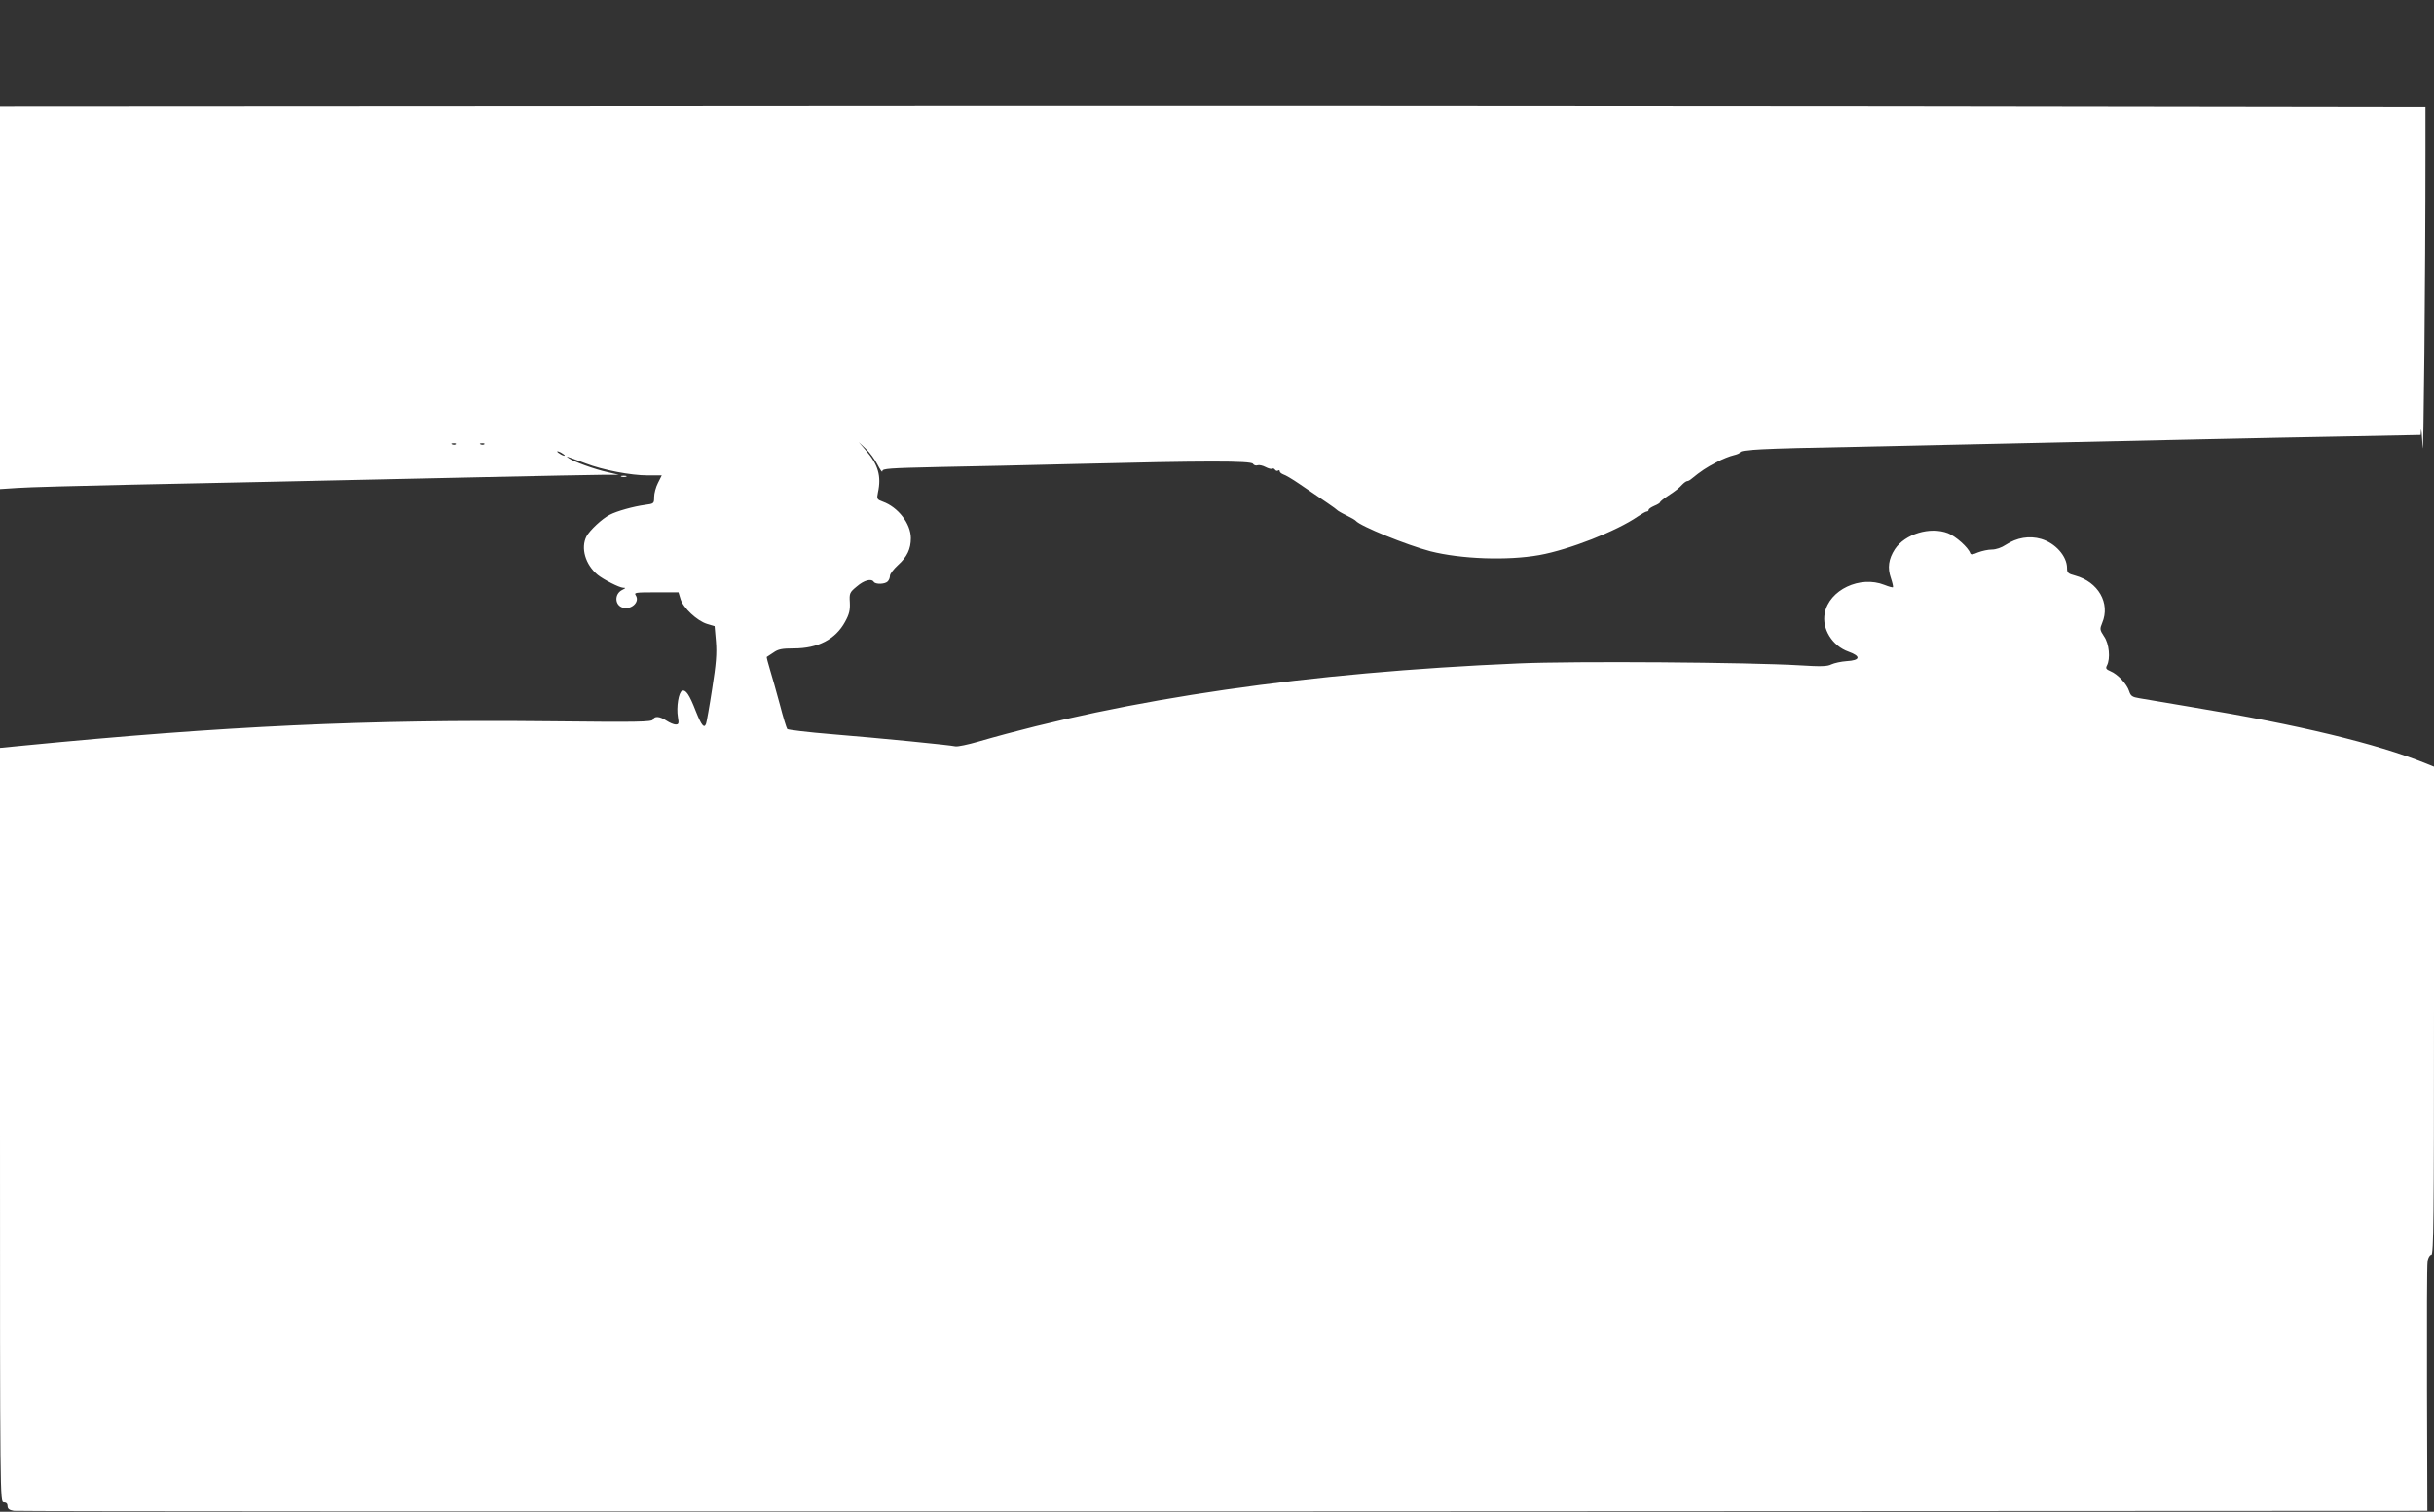 <?xml version="1.0" standalone="no"?>
<!DOCTYPE svg PUBLIC "-//W3C//DTD SVG 20010904//EN"
 "http://www.w3.org/TR/2001/REC-SVG-20010904/DTD/svg10.dtd">
<svg version="1.0" xmlns="http://www.w3.org/2000/svg"
 width="1280pt" height="795pt" viewBox="0 0 1280 795"
 preserveAspectRatio="xMidYMid meet">
<rect x="0" y="0" width="1280" height="795" fill="#333333" stroke="none"/>
<g transform="translate(0,795) scale(0.1,-0.1)"
fill="#ffffff" stroke="none">
<path d="M3548 7392 l-3548 -2 0 -1006 0 -1006 92 6 c51 4 318 11 593 17 491
10 819 17 1865 40 289 6 566 12 615 12 l90 0 -60 14 c-65 14 -181 56 -205 74
-17 12 -20 13 90 -28 91 -35 238 -63 326 -63 l74 0 -20 -40 c-11 -21 -20 -55
-20 -74 0 -34 -1 -35 -47 -41 -61 -8 -150 -33 -186 -52 -40 -20 -106 -82 -123
-114 -31 -61 -6 -148 59 -202 31 -25 113 -67 134 -68 15 0 14 -2 -4 -11 -44
-21 -41 -83 4 -94 44 -11 88 30 67 64 -11 16 -4 17 106 17 l118 0 11 -36 c14
-46 87 -114 139 -130 l40 -12 7 -81 c5 -63 1 -117 -20 -249 -14 -92 -29 -175
-32 -183 -10 -27 -24 -9 -54 66 -34 88 -53 115 -72 107 -18 -7 -31 -86 -22
-138 6 -34 4 -39 -12 -39 -10 0 -31 9 -48 20 -35 23 -63 26 -71 6 -5 -13 -80
-14 -547 -9 -959 10 -1709 -25 -2764 -128 l-123 -12 0 -1984 c0 -1976 0 -1983
20 -1983 13 0 20 -7 20 -20 0 -14 9 -21 33 -25 17 -3 2881 -4 6362 -3 l6330 3
-2 640 c-1 352 0 655 3 672 4 19 12 33 20 33 12 0 14 196 14 1284 l0 1284 -42
17 c-261 105 -673 204 -1223 295 -132 22 -260 44 -284 48 -38 6 -46 12 -54 37
-12 38 -61 90 -98 105 -23 10 -27 15 -19 30 19 36 12 115 -15 153 -23 35 -23
39 -10 71 44 104 -21 216 -142 249 -38 10 -43 15 -43 40 0 62 -61 131 -136
153 -62 18 -128 7 -186 -31 -22 -15 -52 -25 -73 -25 -20 0 -52 -7 -73 -15 -27
-12 -38 -13 -41 -4 -10 30 -76 89 -117 105 -94 36 -226 -4 -279 -84 -33 -51
-40 -98 -21 -152 8 -24 13 -46 11 -48 -2 -3 -22 3 -45 12 -128 51 -291 -26
-314 -149 -16 -82 40 -172 125 -202 67 -24 63 -46 -10 -50 -29 -2 -65 -10 -80
-17 -21 -11 -55 -12 -166 -5 -267 16 -1185 23 -1480 10 -1107 -47 -2059 -185
-2840 -411 -55 -16 -109 -27 -120 -25 -30 7 -394 43 -651 64 -124 10 -229 23
-234 27 -4 5 -22 63 -39 129 -18 66 -41 149 -52 184 -11 35 -18 65 -17 66 2 1
17 11 35 23 25 18 45 22 107 22 128 0 220 48 270 140 22 40 27 61 25 102 -3
48 -1 53 37 84 38 33 77 43 89 24 9 -14 58 -13 73 2 7 7 12 20 12 30 0 10 19
35 42 56 48 43 68 85 68 142 0 76 -67 163 -148 192 -30 11 -32 14 -25 48 19
87 1 147 -65 223 l-36 42 37 -35 c21 -19 48 -57 62 -84 14 -27 25 -43 25 -34
0 14 35 16 298 22 163 3 486 10 717 16 684 17 924 17 934 1 5 -8 16 -11 24 -8
8 3 27 -1 42 -9 15 -8 31 -12 35 -9 5 3 11 1 15 -5 4 -6 11 -8 16 -5 5 4 9 2
9 -4 0 -5 9 -12 19 -16 11 -3 48 -25 83 -49 142 -96 193 -131 198 -137 3 -4
25 -17 50 -29 25 -12 47 -25 50 -29 23 -28 267 -127 392 -160 161 -41 405 -50
573 -20 156 28 407 126 518 203 21 14 42 26 47 26 6 0 10 4 10 9 0 5 14 14 30
21 17 7 30 15 30 19 0 3 17 17 38 31 50 33 60 42 80 63 9 9 20 17 25 17 4 0
13 4 20 10 54 44 80 61 132 88 33 18 75 34 93 38 17 4 32 10 32 14 0 15 111
21 600 30 497 11 1022 22 1830 40 239 5 596 13 793 16 l357 7 2 26 c1 14 5
-26 8 -89 5 -100 15 883 15 1558 l0 229 -2830 4 c-1556 2 -4426 3 -6377 1z
m-1151 -1778 c-3 -3 -12 -4 -19 -1 -8 3 -5 6 6 6 11 1 17 -2 13 -5z m150 0
c-3 -3 -12 -4 -19 -1 -8 3 -5 6 6 6 11 1 17 -2 13 -5z m423 -60 c0 -2 -9 0
-20 6 -11 6 -20 13 -20 16 0 2 9 0 20 -6 11 -6 20 -13 20 -16z"/>
<path d="M3268 5443 c6 -2 18 -2 25 0 6 3 1 5 -13 5 -14 0 -19 -2 -12 -5z"/>
</g>
</svg>
